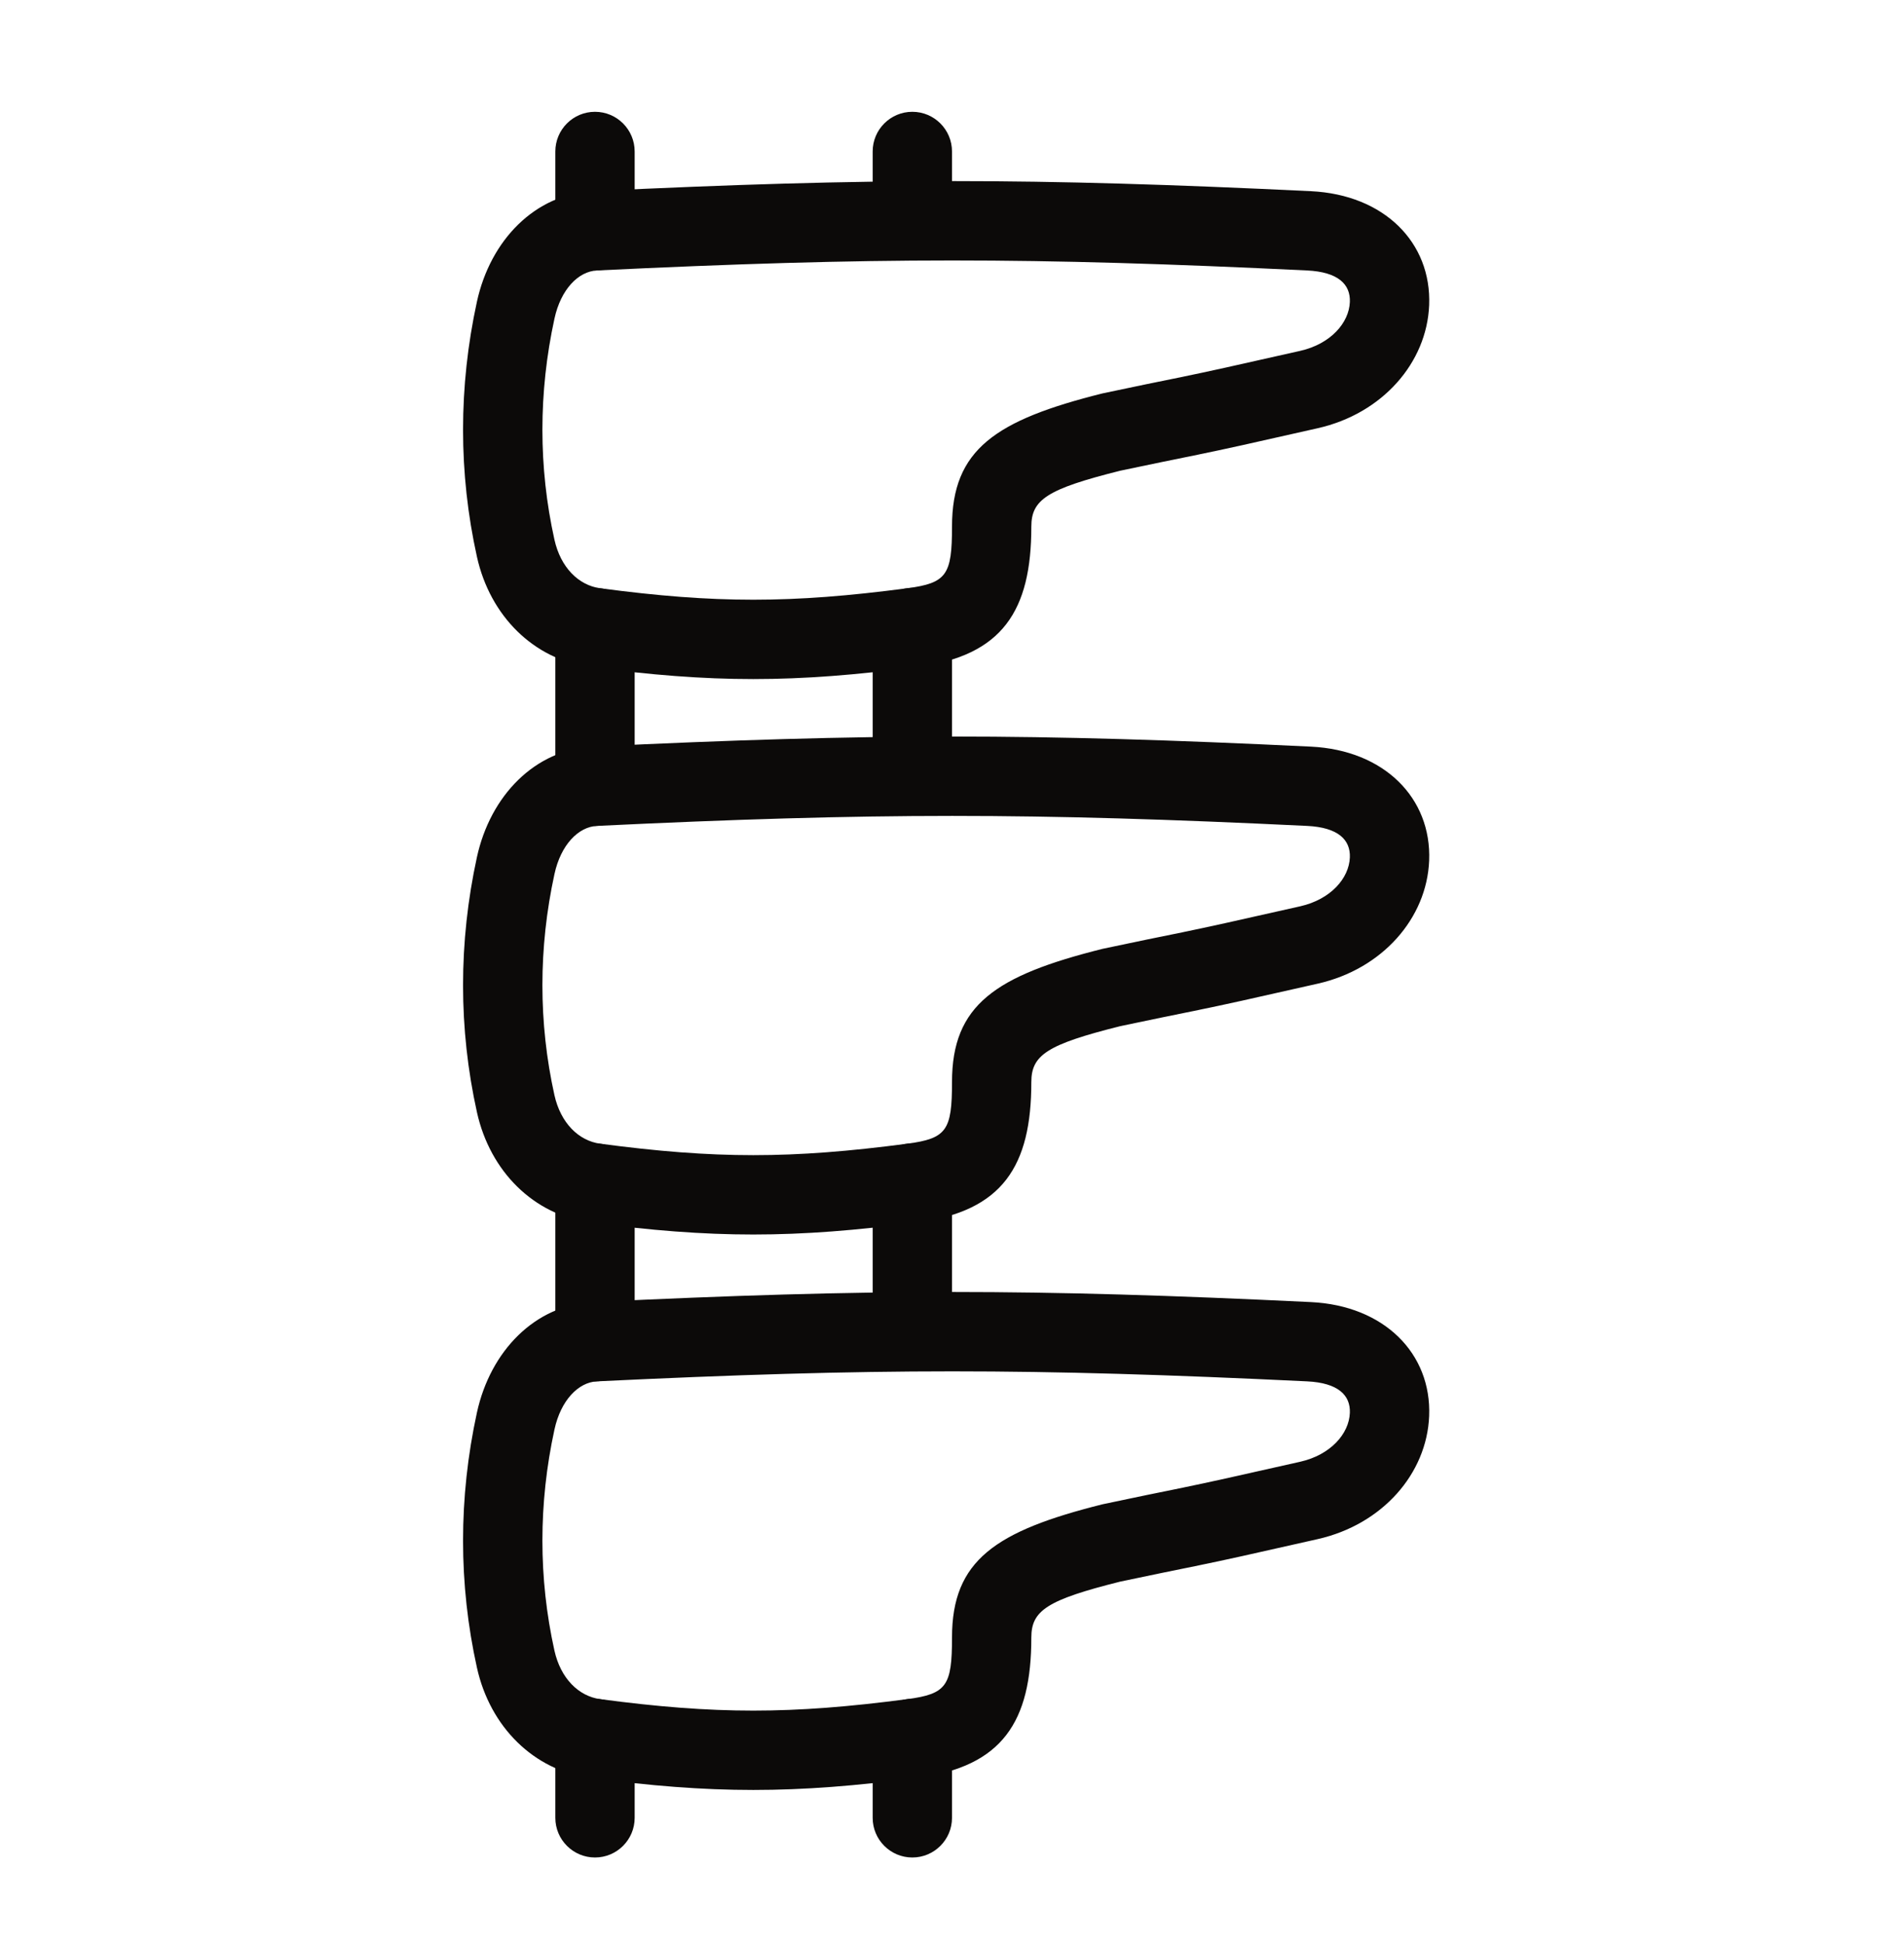 <svg width="48" height="49" viewBox="0 0 48 49" fill="none" xmlns="http://www.w3.org/2000/svg">
<path d="M12.023 7.605C12.362 6.051 13.49 4.89 14.953 4.819C22.003 4.48 26.017 4.48 33.049 4.819C34.896 4.908 36.092 6.113 36.029 7.692C35.97 9.145 34.849 10.425 33.221 10.793C31.484 11.187 30.857 11.325 30.251 11.449L30.22 11.456C29.573 11.587 29.073 11.689 28.243 11.864C26.396 12.326 26 12.593 26 13.274C26 15.391 25.274 16.527 23.131 16.809C20.032 17.218 17.943 17.218 14.869 16.809C13.459 16.622 12.355 15.528 12.024 14.035C11.557 11.929 11.557 9.746 12.023 7.605ZM13.978 8.031C13.573 9.89 13.573 11.78 13.977 13.601C14.133 14.303 14.587 14.754 15.132 14.827C18.032 15.212 19.944 15.212 22.87 14.827C23.868 14.695 24 14.488 24 13.274C24 11.329 25.096 10.59 27.793 9.916C28.666 9.731 29.173 9.627 29.818 9.497L29.849 9.49C30.438 9.369 31.055 9.233 32.78 8.843C33.545 8.669 34.009 8.139 34.03 7.612C34.048 7.168 33.737 6.855 32.952 6.817C25.984 6.481 22.035 6.481 15.049 6.817C14.58 6.839 14.138 7.294 13.978 8.031Z" fill="#0C0A09"/>
<path d="M12.023 21.605C12.362 20.051 13.49 18.89 14.953 18.819C22.003 18.48 26.017 18.48 33.049 18.819C34.896 18.908 36.092 20.113 36.029 21.692C35.97 23.145 34.849 24.425 33.221 24.793C31.484 25.187 30.857 25.325 30.251 25.449L30.22 25.456C29.573 25.587 29.073 25.689 28.243 25.864C26.396 26.326 26 26.593 26 27.274C26 29.391 25.274 30.527 23.131 30.809C20.032 31.218 17.943 31.218 14.869 30.809C13.459 30.622 12.355 29.528 12.024 28.035C11.557 25.929 11.557 23.746 12.023 21.605ZM13.978 22.031C13.573 23.89 13.573 25.78 13.977 27.602C14.133 28.303 14.587 28.754 15.132 28.827C18.032 29.212 19.944 29.212 22.87 28.827C23.868 28.695 24 28.488 24 27.274C24 25.329 25.096 24.59 27.793 23.916C28.666 23.731 29.173 23.627 29.818 23.497L29.849 23.49C30.438 23.369 31.055 23.233 32.78 22.843C33.545 22.669 34.009 22.14 34.03 21.612C34.048 21.168 33.737 20.855 32.952 20.817C25.984 20.481 22.035 20.481 15.049 20.817C14.58 20.84 14.138 21.294 13.978 22.031Z" fill="#0C0A09"/>
<path d="M12.023 35.605C12.362 34.051 13.49 32.889 14.953 32.819C22.003 32.48 26.017 32.48 33.049 32.819C34.896 32.908 36.092 34.114 36.029 35.692C35.97 37.145 34.849 38.425 33.221 38.793C31.484 39.187 30.857 39.325 30.251 39.449L30.22 39.456C29.573 39.587 29.073 39.689 28.243 39.864C26.396 40.326 26 40.593 26 41.274C26 43.391 25.274 44.527 23.131 44.809C20.032 45.218 17.943 45.218 14.869 44.809C13.459 44.622 12.355 43.528 12.024 42.035C11.557 39.929 11.557 37.746 12.023 35.605ZM13.978 36.031C13.573 37.89 13.573 39.78 13.977 41.602C14.133 42.303 14.587 42.754 15.132 42.827C18.032 43.212 19.944 43.212 22.87 42.827C23.868 42.695 24 42.488 24 41.274C24 39.329 25.096 38.59 27.793 37.916C28.666 37.731 29.173 37.627 29.818 37.497L29.849 37.49C30.438 37.369 31.055 37.233 32.78 36.843C33.545 36.669 34.009 36.139 34.03 35.612C34.048 35.168 33.737 34.855 32.952 34.817C25.984 34.481 22.035 34.481 15.049 34.817C14.58 34.84 14.138 35.294 13.978 36.031Z" fill="#0C0A09"/>
<path d="M22 15.818V18.818C22 19.37 22.448 19.818 23 19.818C23.552 19.818 24 19.37 24 18.818V15.818C24 15.266 23.552 14.818 23 14.818C22.448 14.818 22 15.266 22 15.818Z" fill="#0C0A09"/>
<path d="M14 15.818V19.818C14 20.37 14.448 20.818 15 20.818C15.552 20.818 16 20.37 16 19.818V15.818C16 15.266 15.552 14.818 15 14.818C14.448 14.818 14 15.266 14 15.818Z" fill="#0C0A09"/>
<path d="M22 29.818V32.818C22 33.37 22.448 33.818 23 33.818C23.552 33.818 24 33.37 24 32.818V29.818C24 29.266 23.552 28.818 23 28.818C22.448 28.818 22 29.266 22 29.818Z" fill="#0C0A09"/>
<path d="M14 29.818V33.818C14 34.37 14.448 34.818 15 34.818C15.552 34.818 16 34.37 16 33.818V29.818C16 29.266 15.552 28.818 15 28.818C14.448 28.818 14 29.266 14 29.818Z" fill="#0C0A09"/>
<path d="M22 3.818V5.565C22 6.117 22.448 6.565 23 6.565C23.552 6.565 24 6.117 24 5.565V3.818C24 3.266 23.552 2.818 23 2.818C22.448 2.818 22 3.266 22 3.818Z" fill="#0C0A09"/>
<path d="M14 3.818V5.818C14 6.37 14.448 6.818 15 6.818C15.552 6.818 16 6.37 16 5.818V3.818C16 3.266 15.552 2.818 15 2.818C14.448 2.818 14 3.266 14 3.818Z" fill="#0C0A09"/>
<path d="M22 43.818V45.818C22 46.37 22.448 46.818 23 46.818C23.552 46.818 24 46.37 24 45.818V43.818C24 43.266 23.552 42.818 23 42.818C22.448 42.818 22 43.266 22 43.818Z" fill="#0C0A09"/>
<path d="M14 43.818V45.818C14 46.37 14.448 46.818 15 46.818C15.552 46.818 16 46.37 16 45.818V43.818C16 43.266 15.552 42.818 15 42.818C14.448 42.818 14 43.266 14 43.818Z" fill="#0C0A09"/>
</svg>
